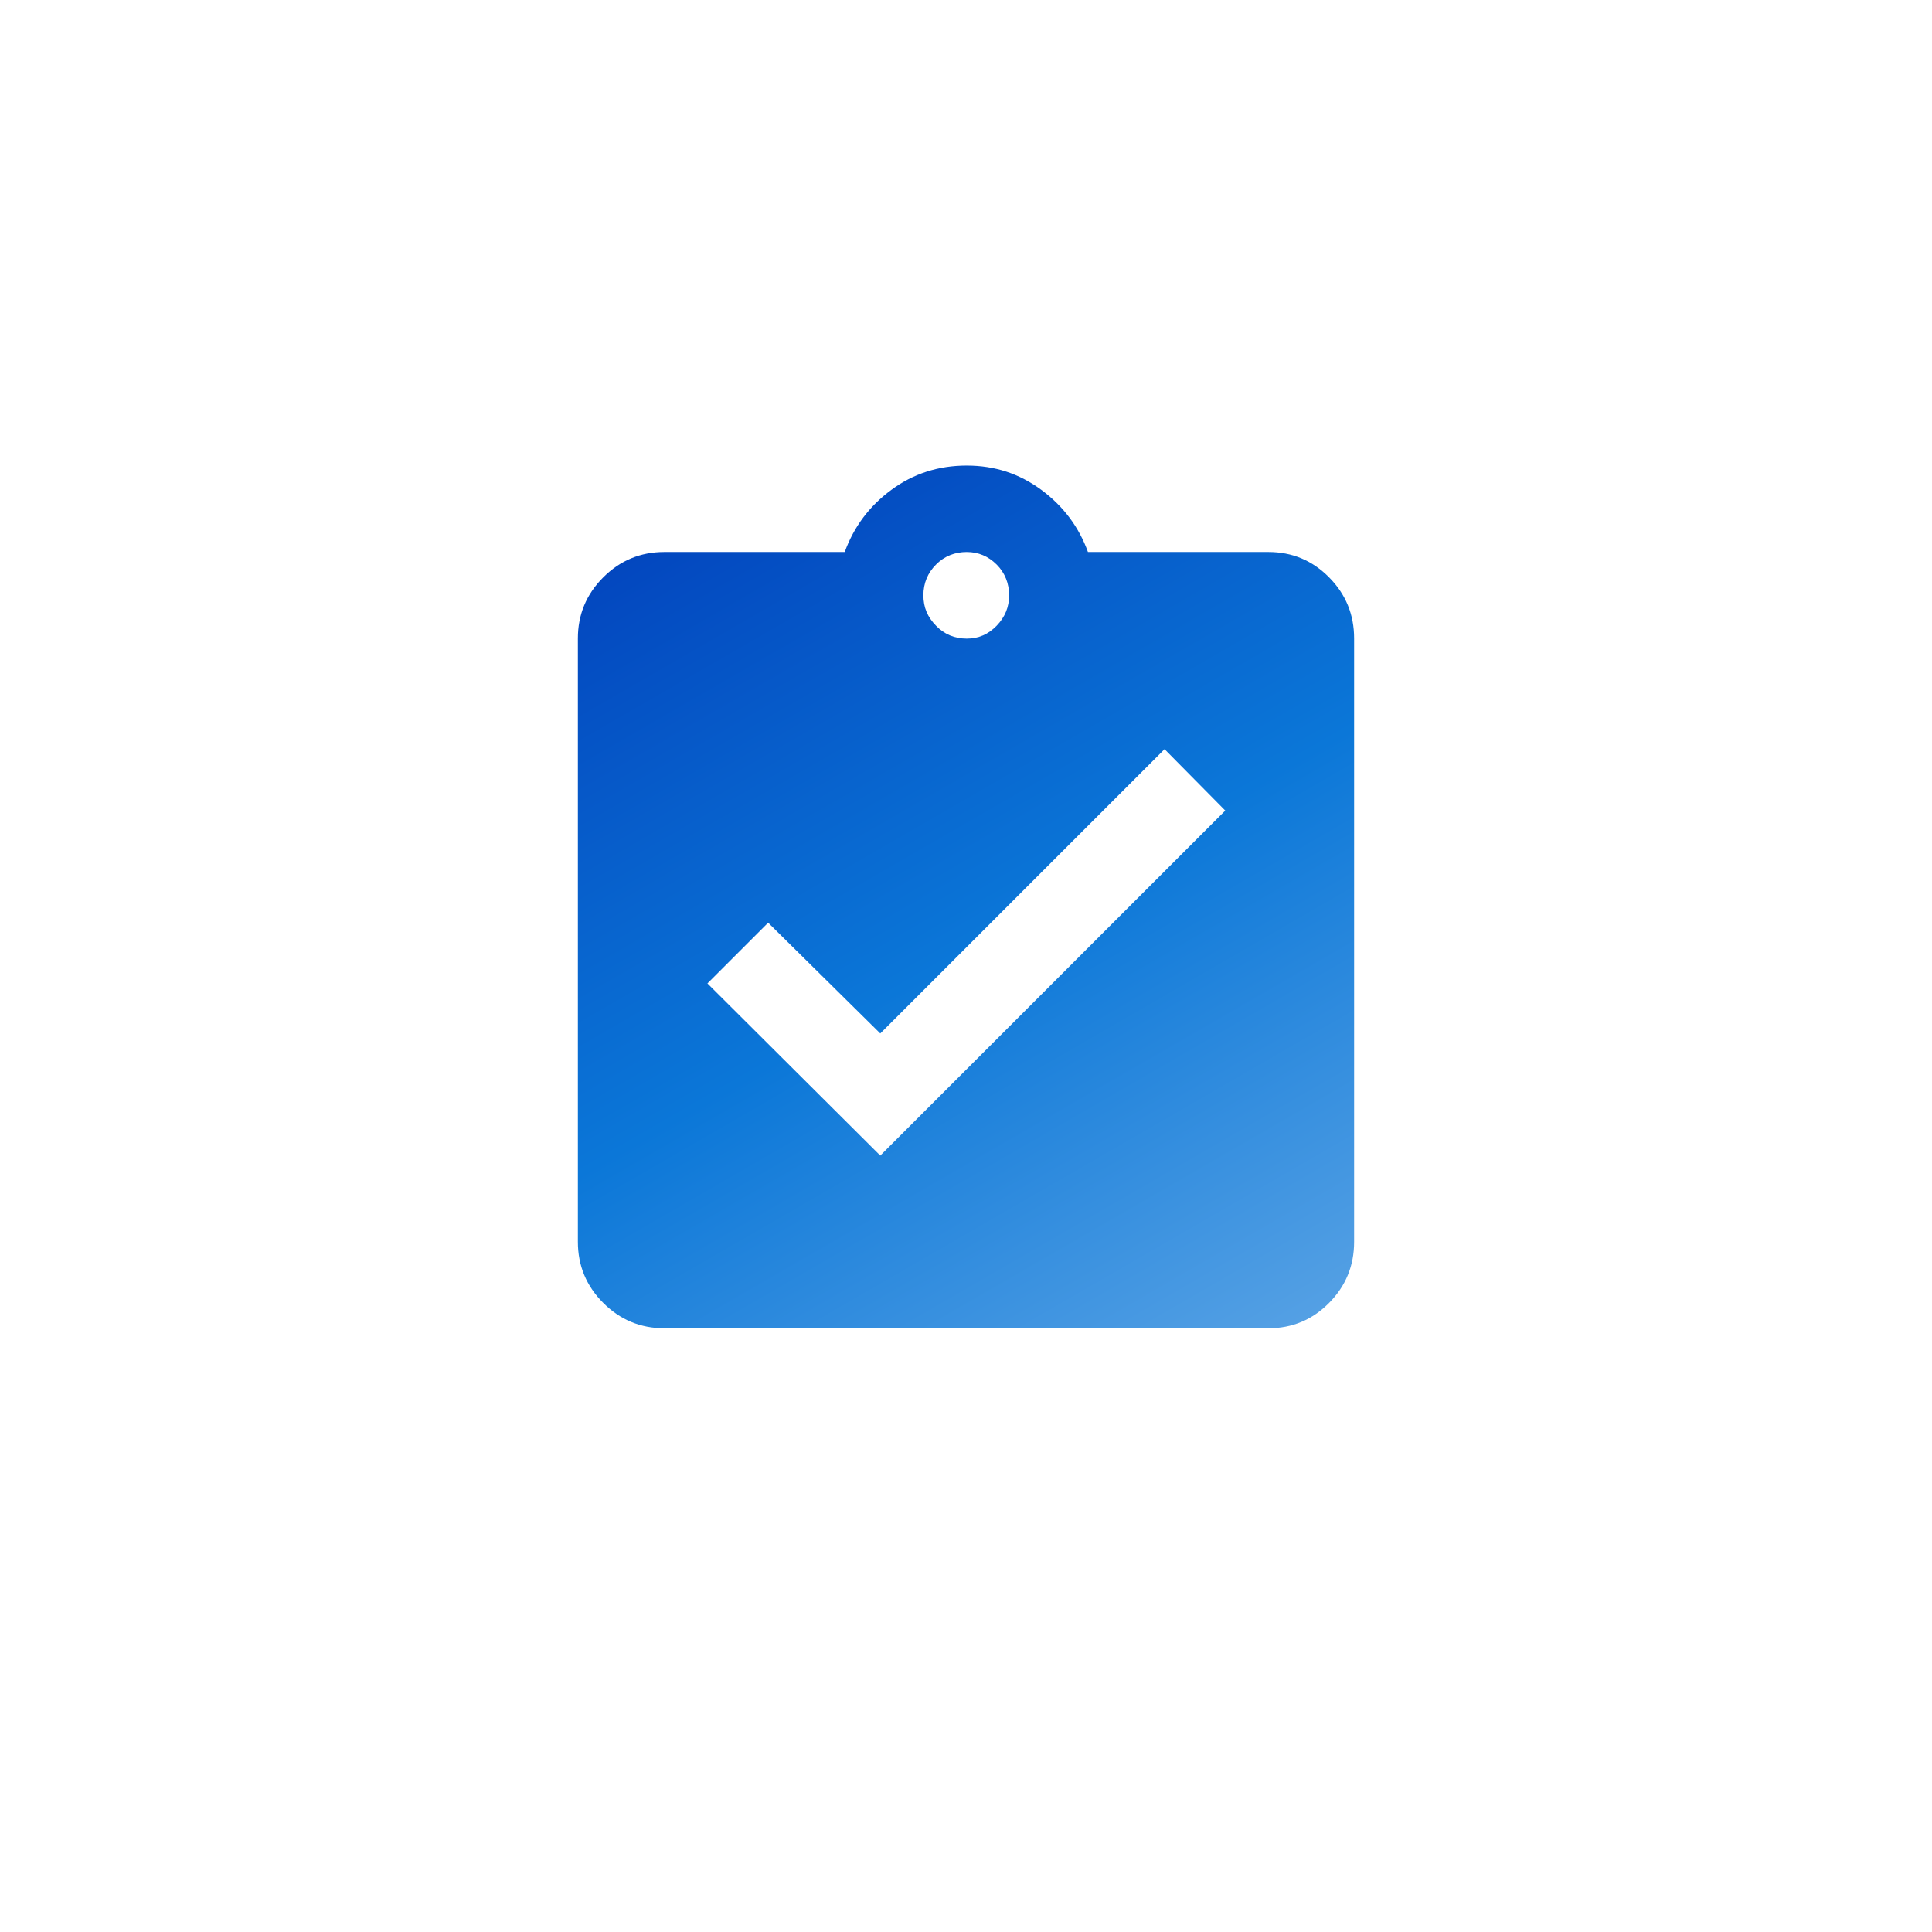 <?xml version="1.0" encoding="UTF-8"?>
<svg xmlns="http://www.w3.org/2000/svg" xmlns:xlink="http://www.w3.org/1999/xlink" id="Layer_1" data-name="Layer 1" viewBox="0 0 112 112">
  <defs>
    <style>
      .cls-1 {
        fill: url(#linear-gradient);
        stroke-width: 0px;
      }
    </style>
    <linearGradient id="linear-gradient" x1="70.47" y1="79.55" x2="41.55" y2="29.47" gradientUnits="userSpaceOnUse">
      <stop offset="0" stop-color="#54a0e4"></stop>
      <stop offset=".49" stop-color="#0b77d8"></stop>
      <stop offset="1" stop-color="#0347bf"></stop>
    </linearGradient>
  </defs>
  <path class="cls-1" d="M73.53,32c1.38,0,2.55.49,3.52,1.47.97.98,1.45,2.16,1.45,3.54v34.98c0,1.38-.48,2.56-1.45,3.54-.97.98-2.14,1.47-3.52,1.47h-35.02c-1.38,0-2.56-.49-3.54-1.47-.98-.98-1.47-2.16-1.47-3.54v-34.98c0-1.38.49-2.56,1.47-3.54.98-.98,2.16-1.47,3.54-1.47h10.46c.53-1.46,1.43-2.67,2.7-3.6,1.27-.94,2.73-1.41,4.37-1.41s3.05.47,4.33,1.41c1.27.94,2.17,2.14,2.7,3.6h10.46ZM71.03,46.99l-3.52-3.56-16.48,16.48-6.5-6.42-3.52,3.52,10.02,9.98,20-20ZM54.26,32.73c-.48.48-.73,1.08-.73,1.78s.24,1.26.73,1.76c.48.5,1.08.75,1.78.75s1.25-.25,1.74-.75c.48-.5.72-1.08.72-1.76s-.24-1.3-.72-1.78-1.06-.73-1.74-.73-1.3.24-1.78.73Z"></path>
</svg>
